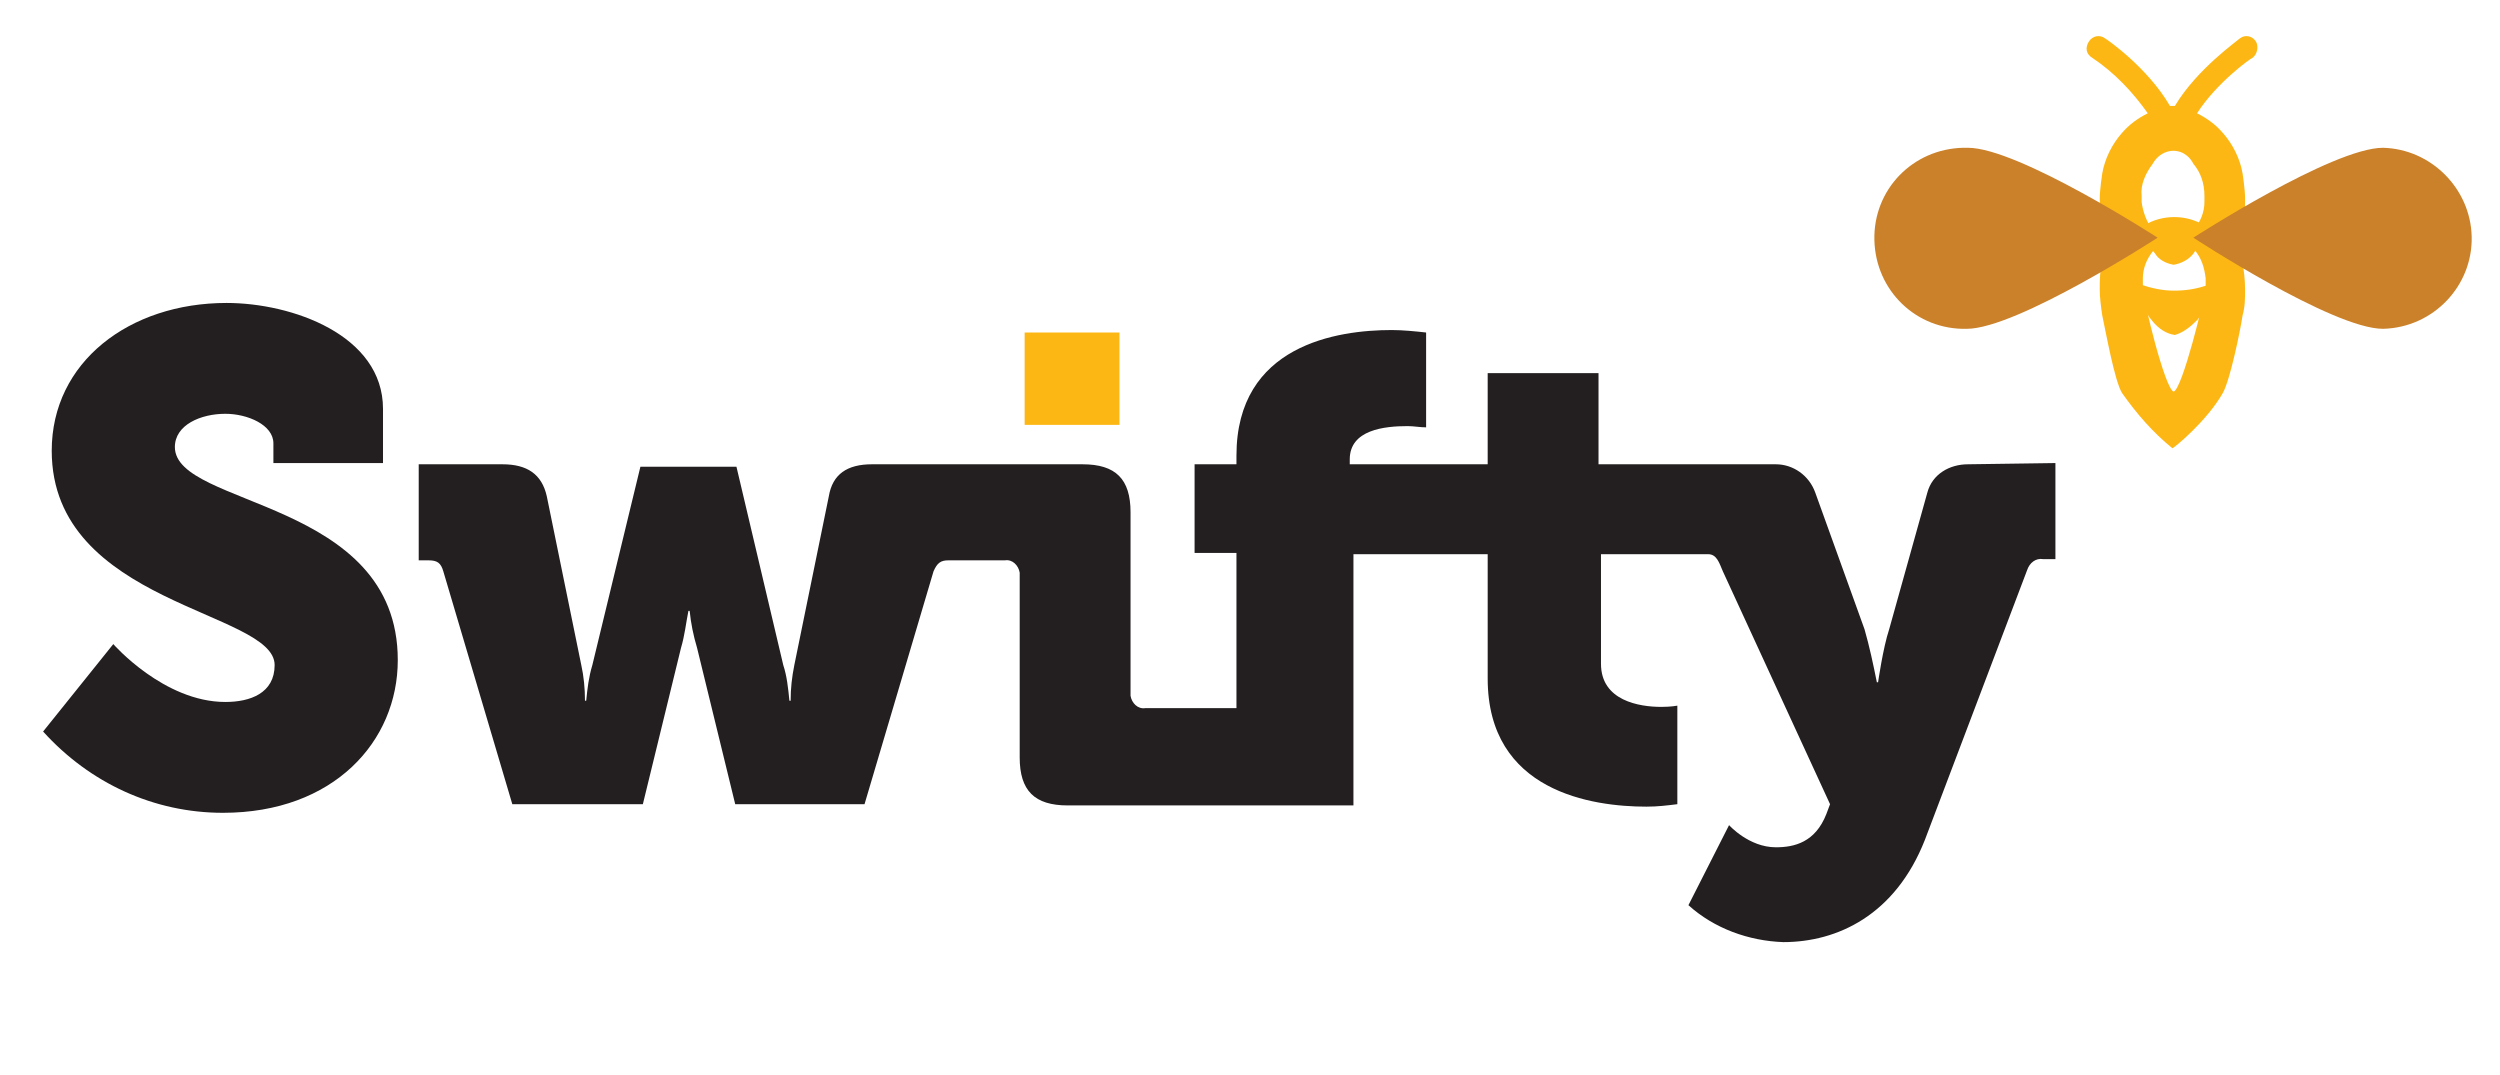 <?xml version="1.0" encoding="utf-8"?>
<!-- Generator: Adobe Illustrator 22.1.0, SVG Export Plug-In . SVG Version: 6.00 Build 0)  -->
<svg version="1.1" id="Layer_1" xmlns="http://www.w3.org/2000/svg" xmlns:xlink="http://www.w3.org/1999/xlink" x="0px" y="0px"
	 viewBox="0 0 203 87.3" style="enable-background:new 0 0 203 87.3;" xml:space="preserve">
<style type="text/css">
	.st0{fill:#FCB715;}
	.st1{fill:#231F20;}
	.st2{fill:#CB8129;}
</style>
<g>
	<g>
		<path class="st1" d="M9.2,52.3c0,0,4.1,4.7,9.1,4.7c2,0,4-0.7,4-3c0-4.4-18.1-4.9-18.1-17.4c0-7.2,6.3-12,14.2-12
			c5.3,0,12.7,2.6,12.7,8.6v4.4h-8.9V36c0-1.5-2.1-2.4-3.9-2.4c-2,0-4.1,0.9-4.1,2.7c0,4.9,18.1,4.2,18.1,17.3
			c0,6.6-5.2,12.4-14.2,12.4c-5.6,0-10.8-2.4-14.6-6.6L9.2,52.3z"/>
		<path class="st1" d="M159.8,37.7c-1.5,0-2.9,0.8-3.3,2.3l-3.1,11.1c-0.5,1.5-0.9,4.3-0.9,4.3h-0.1c-0.3-1.5-0.6-2.9-1-4.3
			L147.4,40c-0.5-1.4-1.8-2.3-3.2-2.3h-14.4v-7.4h-9v7.4h-11.2v-0.4c0-2.4,2.8-2.7,4.7-2.7c0.5,0,1,0.1,1.5,0.1V27
			c-0.9-0.1-1.9-0.2-2.8-0.2c-4.4,0-12.6,1.2-12.6,10.2v0.7h-3.4v7.2h3.4v12.6H93c-0.6,0.1-1.1-0.4-1.2-1c0-0.1,0-0.2,0-0.3V41.6
			c0-2.7-1.2-3.9-3.9-3.9H70.8c-2,0-3.2,0.8-3.5,2.6l-2.8,13.7c-0.2,1-0.3,1.9-0.3,2.9h-0.1c-0.1-1-0.2-2-0.5-2.9l-3.8-16.1H52
			L48.1,54c-0.3,1-0.4,1.9-0.5,2.9h-0.1c0-1-0.1-2-0.3-2.9l-2.8-13.7c-0.4-1.8-1.6-2.6-3.6-2.6h-6.8v7.8h0.8c0.7,0,1,0.2,1.2,0.9
			l5.6,18.9h10.6l3.1-12.7c0.3-1,0.4-2,0.6-3h0.1c0.1,1,0.3,2,0.6,3l3.1,12.7h10.5l5.6-18.9c0.3-0.7,0.6-0.9,1.2-0.9h4.6
			c0.6-0.1,1.1,0.4,1.2,1c0,0.1,0,0.2,0,0.3v14.7c0,2.7,1.2,3.9,3.9,3.9h23.2V45h10.9v10.1c0,9.2,8.5,10.4,12.9,10.4
			c0.9,0,1.7-0.1,2.5-0.2v-8c0,0-0.5,0.1-1.3,0.1c-1.8,0-4.9-0.5-4.9-3.5V45h8.7c0.7,0,0.9,0.7,1.2,1.4l8.7,18.9l-0.3,0.8
			c-0.9,2.3-2.6,2.7-4.1,2.7c-2.2,0-3.8-1.8-3.8-1.8l-3.3,6.5c2.1,1.9,4.9,2.9,7.7,3c4.4,0,9.1-2.2,11.5-8.3l8.3-21.9
			c0.2-0.6,0.7-1,1.3-0.9h1v-7.8L159.8,37.7L159.8,37.7z"/>
		<rect x="83.2" y="27" class="st0" width="7.7" height="7.5"/>
	</g>
	<g>
		<path class="st0" d="M189.2,19.6L189.2,19.6L189.2,19.6z"/>
		<path class="st0" d="M189.2,19.5"/>
		<path class="st0" d="M163.8,19.5"/>
		<path class="st0" d="M163.9,19.6L163.9,19.6L163.9,19.6z"/>
		<path class="st0" d="M181.9,3.1c-0.2,0.2-3.5,2.5-5.3,5.5h-0.1h-0.2h-0.1c-1.8-3.1-5.1-5.4-5.3-5.5c-0.4-0.3-1-0.2-1.3,0.3
			c-0.3,0.5-0.2,1,0.3,1.3c1.8,1.2,3.3,2.8,4.5,4.5c-0.8,0.4-1.5,0.9-2.1,1.6c-0.8,0.9-1.4,2.1-1.6,3.3c0,0-0.2,1.3-0.2,2
			c0,0.8,0.1,1.5,0.2,2.2c0.1,0.5,0.2,1,0.4,1.5c-0.2,0.5-0.3,1-0.4,1.5c-0.2,0.7-0.2,1.5-0.2,2.2c0,0.7,0.1,1.4,0.2,2.1
			c0.3,1.4,1,5.3,1.6,6.3c1.2,1.7,2.5,3.2,4.1,4.5c0.1,0,2.8-2.2,4.1-4.5c0.6-1.1,1.4-5,1.6-6.3c0.2-0.7,0.2-1.4,0.2-2.1
			c0-0.8-0.1-1.5-0.2-2.2c-0.1-0.5-0.2-1-0.4-1.5c0.2-0.5,0.3-1,0.4-1.5c0.2-0.7,0.2-1.5,0.2-2.2c0-0.7-0.2-2-0.2-2
			c-0.2-1.2-0.8-2.4-1.6-3.3c-0.6-0.7-1.3-1.2-2.1-1.6c1.6-2.5,4.4-4.5,4.5-4.5c0.4-0.3,0.5-0.9,0.3-1.3
			C182.9,2.9,182.3,2.8,181.9,3.1 M179,16.4c0,0.8-0.3,1.6-0.9,2.3c-0.6,0.9-1.8,1.2-2.7,0.6c-0.3-0.2-0.5-0.4-0.6-0.6
			c-0.5-0.7-0.8-1.5-0.9-2.3c0-0.2,0-0.3,0-0.5c-0.1-0.9,0.3-1.8,0.9-2.6c0.5-0.9,1.5-1.3,2.4-0.9c0.4,0.2,0.7,0.5,0.9,0.9
			c0.6,0.7,0.9,1.6,0.9,2.6C179,16,179,16.3,179,16.4z M176.5,31.8c-0.7-0.2-2.5-7.5-2.5-8.5v-0.2c0-0.2,0-0.3,0-0.5
			c0-0.8,0.3-1.6,0.9-2.3c0.6-0.9,1.8-1.2,2.7-0.6c0.3,0.2,0.5,0.4,0.6,0.6c0.6,0.7,0.8,1.5,0.9,2.3c0,0.2,0,0.3,0,0.5v0.2
			C179,24.3,177.2,31.6,176.5,31.8L176.5,31.8z"/>
		<path class="st0" d="M176.5,23.6c-0.9,0-1.8-0.2-2.7-0.5v0.2c-0.1,1,0.3,2,1,2.8c0.5,0.6,1.1,1,1.8,1.1c0.7-0.2,1.3-0.7,1.8-1.2
			c0.7-0.8,1-1.7,1-2.7v-0.2C178.3,23.5,177.4,23.6,176.5,23.6"/>
		<path class="st0" d="M176.5,21.5c0.6-0.1,1.2-0.4,1.6-0.9c0.5-0.7,0.8-1.5,0.9-2.3c-1.5-0.9-3.4-0.9-4.9,0c0,0.8,0.3,1.6,0.9,2.3
			C175.3,21.1,175.9,21.4,176.5,21.5"/>
		<path class="st2" d="M193.5,26.7c4.1-0.1,7.3-3.5,7.2-7.5c-0.1-3.9-3.3-7.1-7.2-7.2c-4.1,0-15.4,7.3-15.4,7.3
			S189.4,26.7,193.5,26.7"/>
		<path class="st2" d="M159.7,26.7c-4.1,0.1-7.4-3.1-7.5-7.2c-0.1-4.1,3.1-7.4,7.2-7.5c0.1,0,0.3,0,0.4,0c4.1,0,15.4,7.3,15.4,7.3
			S163.8,26.7,159.7,26.7"/>
	</g>
</g>
</svg>
